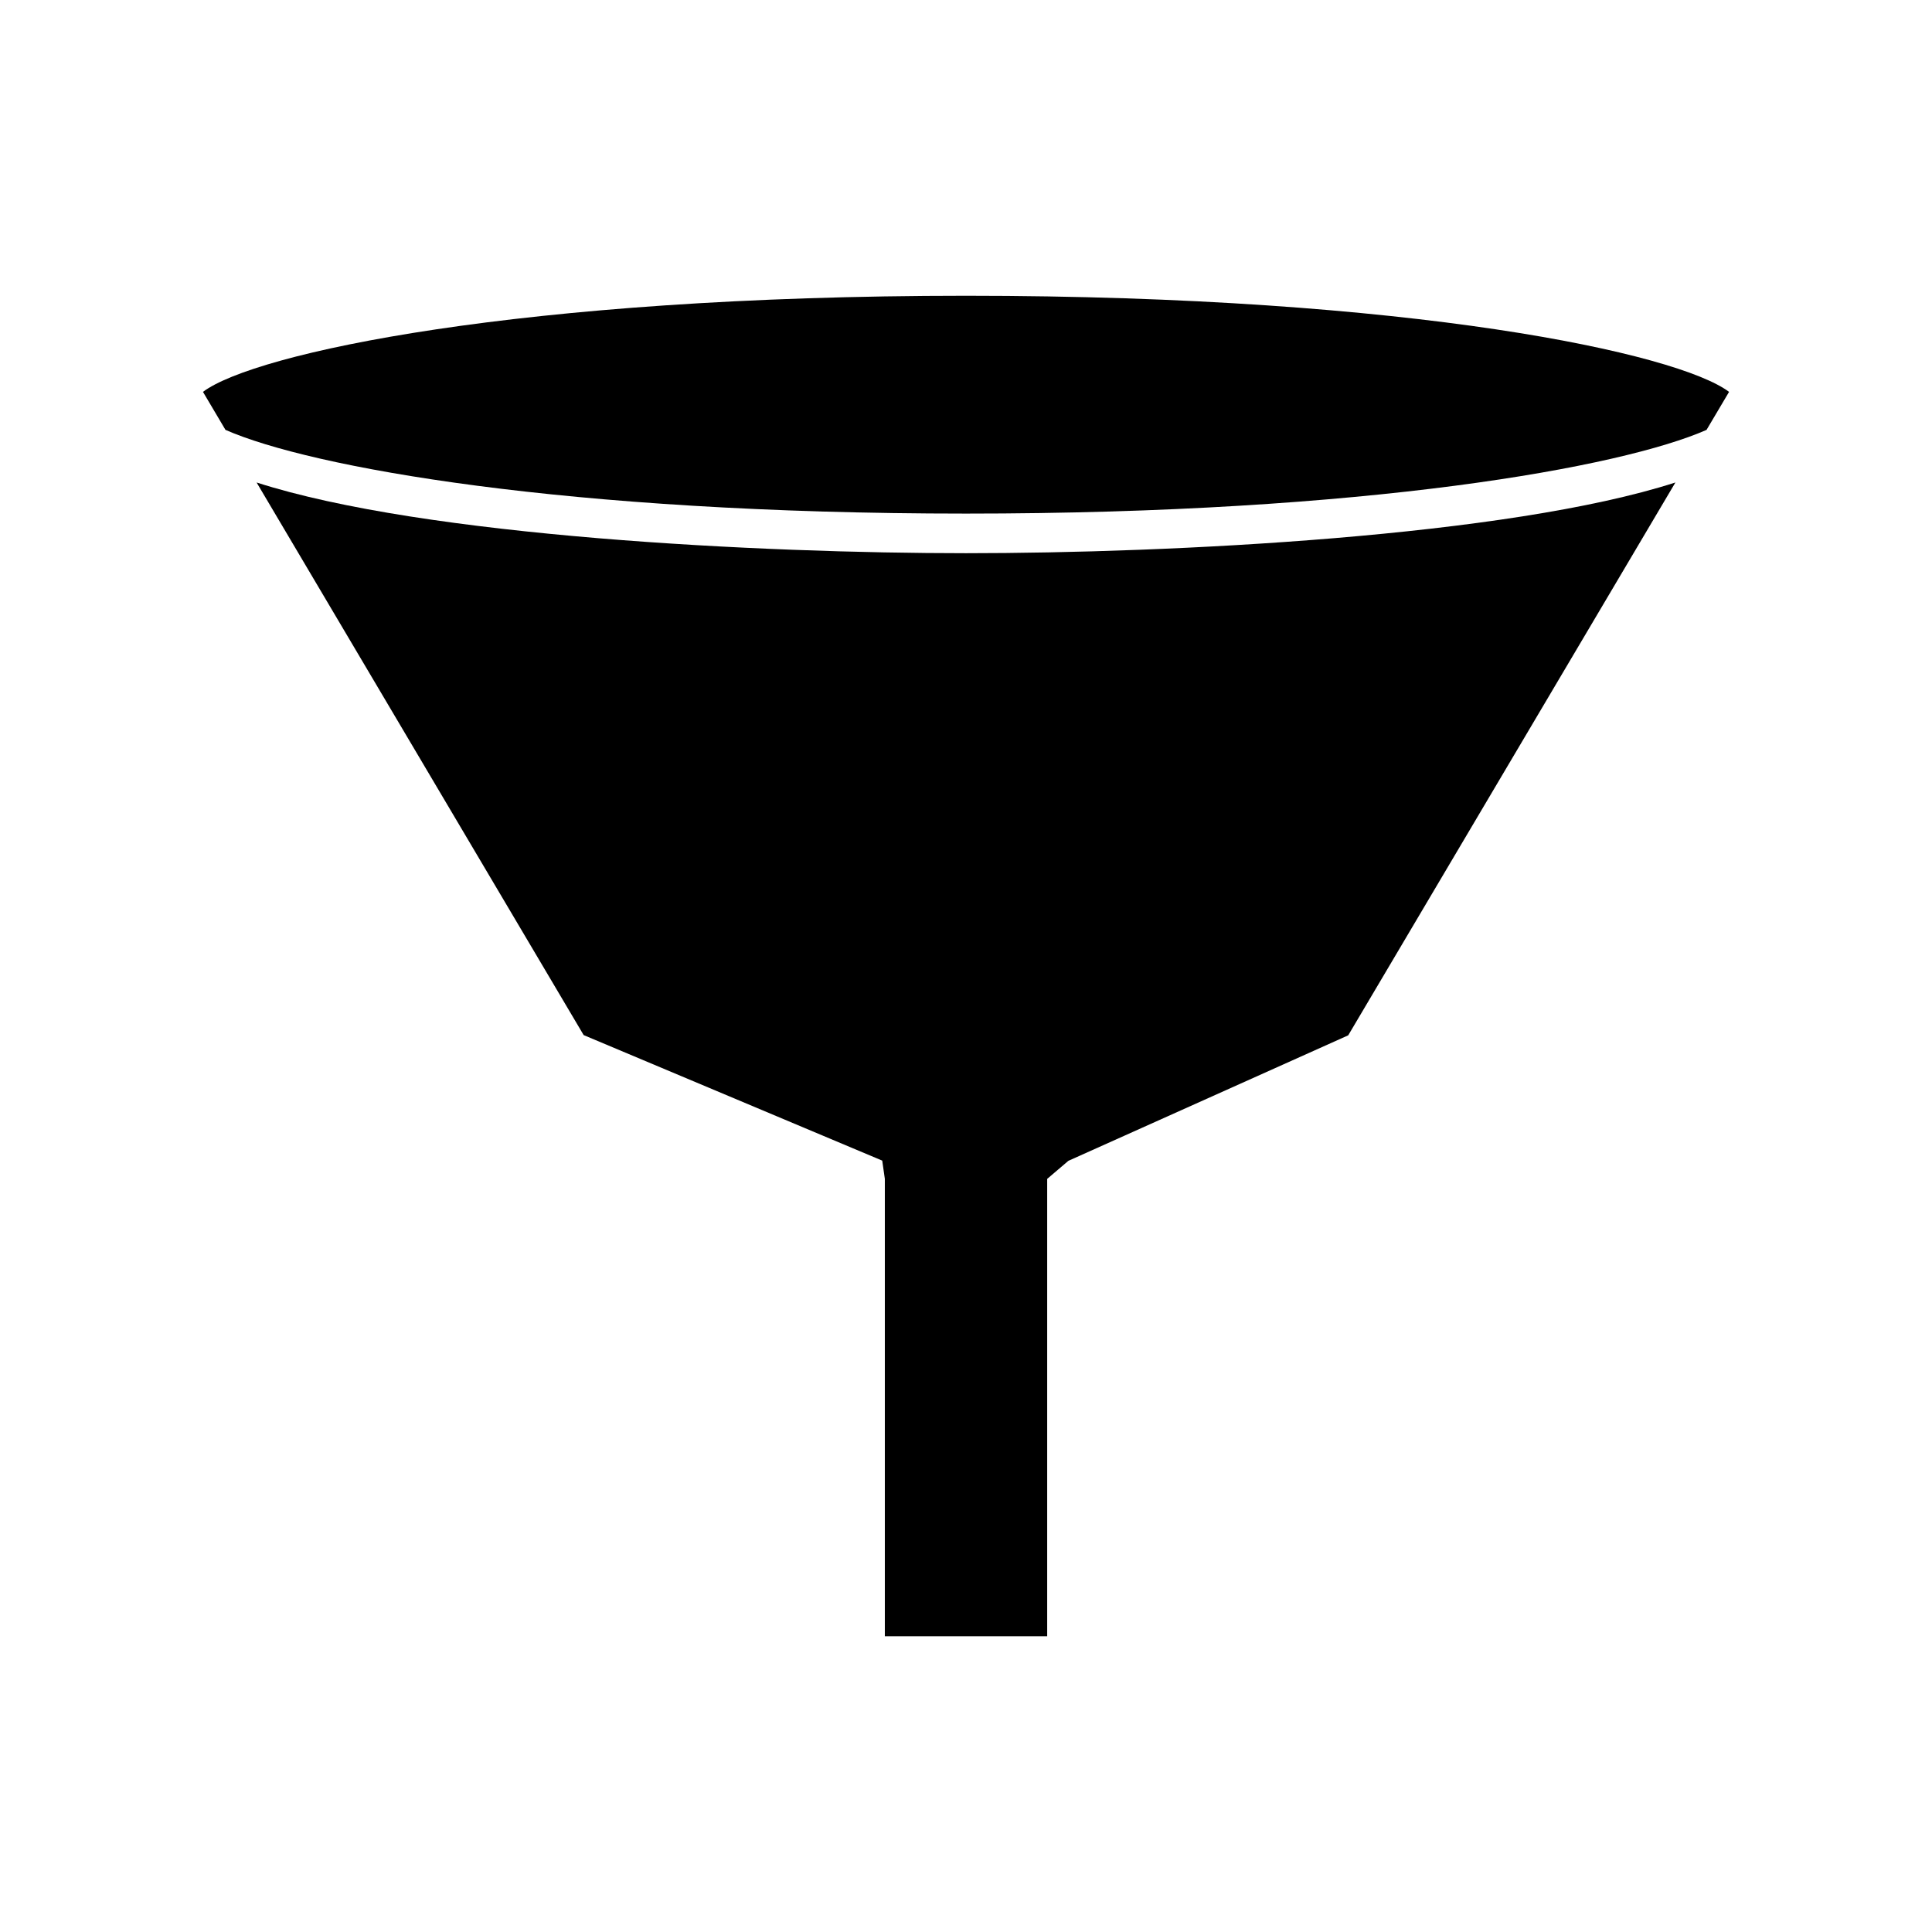 <?xml version="1.0" encoding="UTF-8"?>
<!-- Uploaded to: ICON Repo, www.svgrepo.com, Generator: ICON Repo Mixer Tools -->
<svg fill="#000000" width="800px" height="800px" version="1.1" viewBox="144 144 512 512" xmlns="http://www.w3.org/2000/svg">
 <g>
  <path d="m212 271.86 86.676 146.45 79.125 33.266 0.691 4.84v121.21h43.023v-121.21l5.617-4.785 74.16-33.258 86.707-146.51c-44.605 14.367-133.84 18.742-188 18.742-54.16 0-143.4-4.375-188-18.742z"/>
  <path d="m400 222.38c-118.41 0-188.66 15.246-202.21 25.469l5.961 10.07c22.539 9.918 90.004 22.188 196.25 22.188s173.71-12.27 196.25-22.184l5.969-10.07c-13.566-10.23-83.809-25.473-202.22-25.473z"/>
 </g>
</svg>